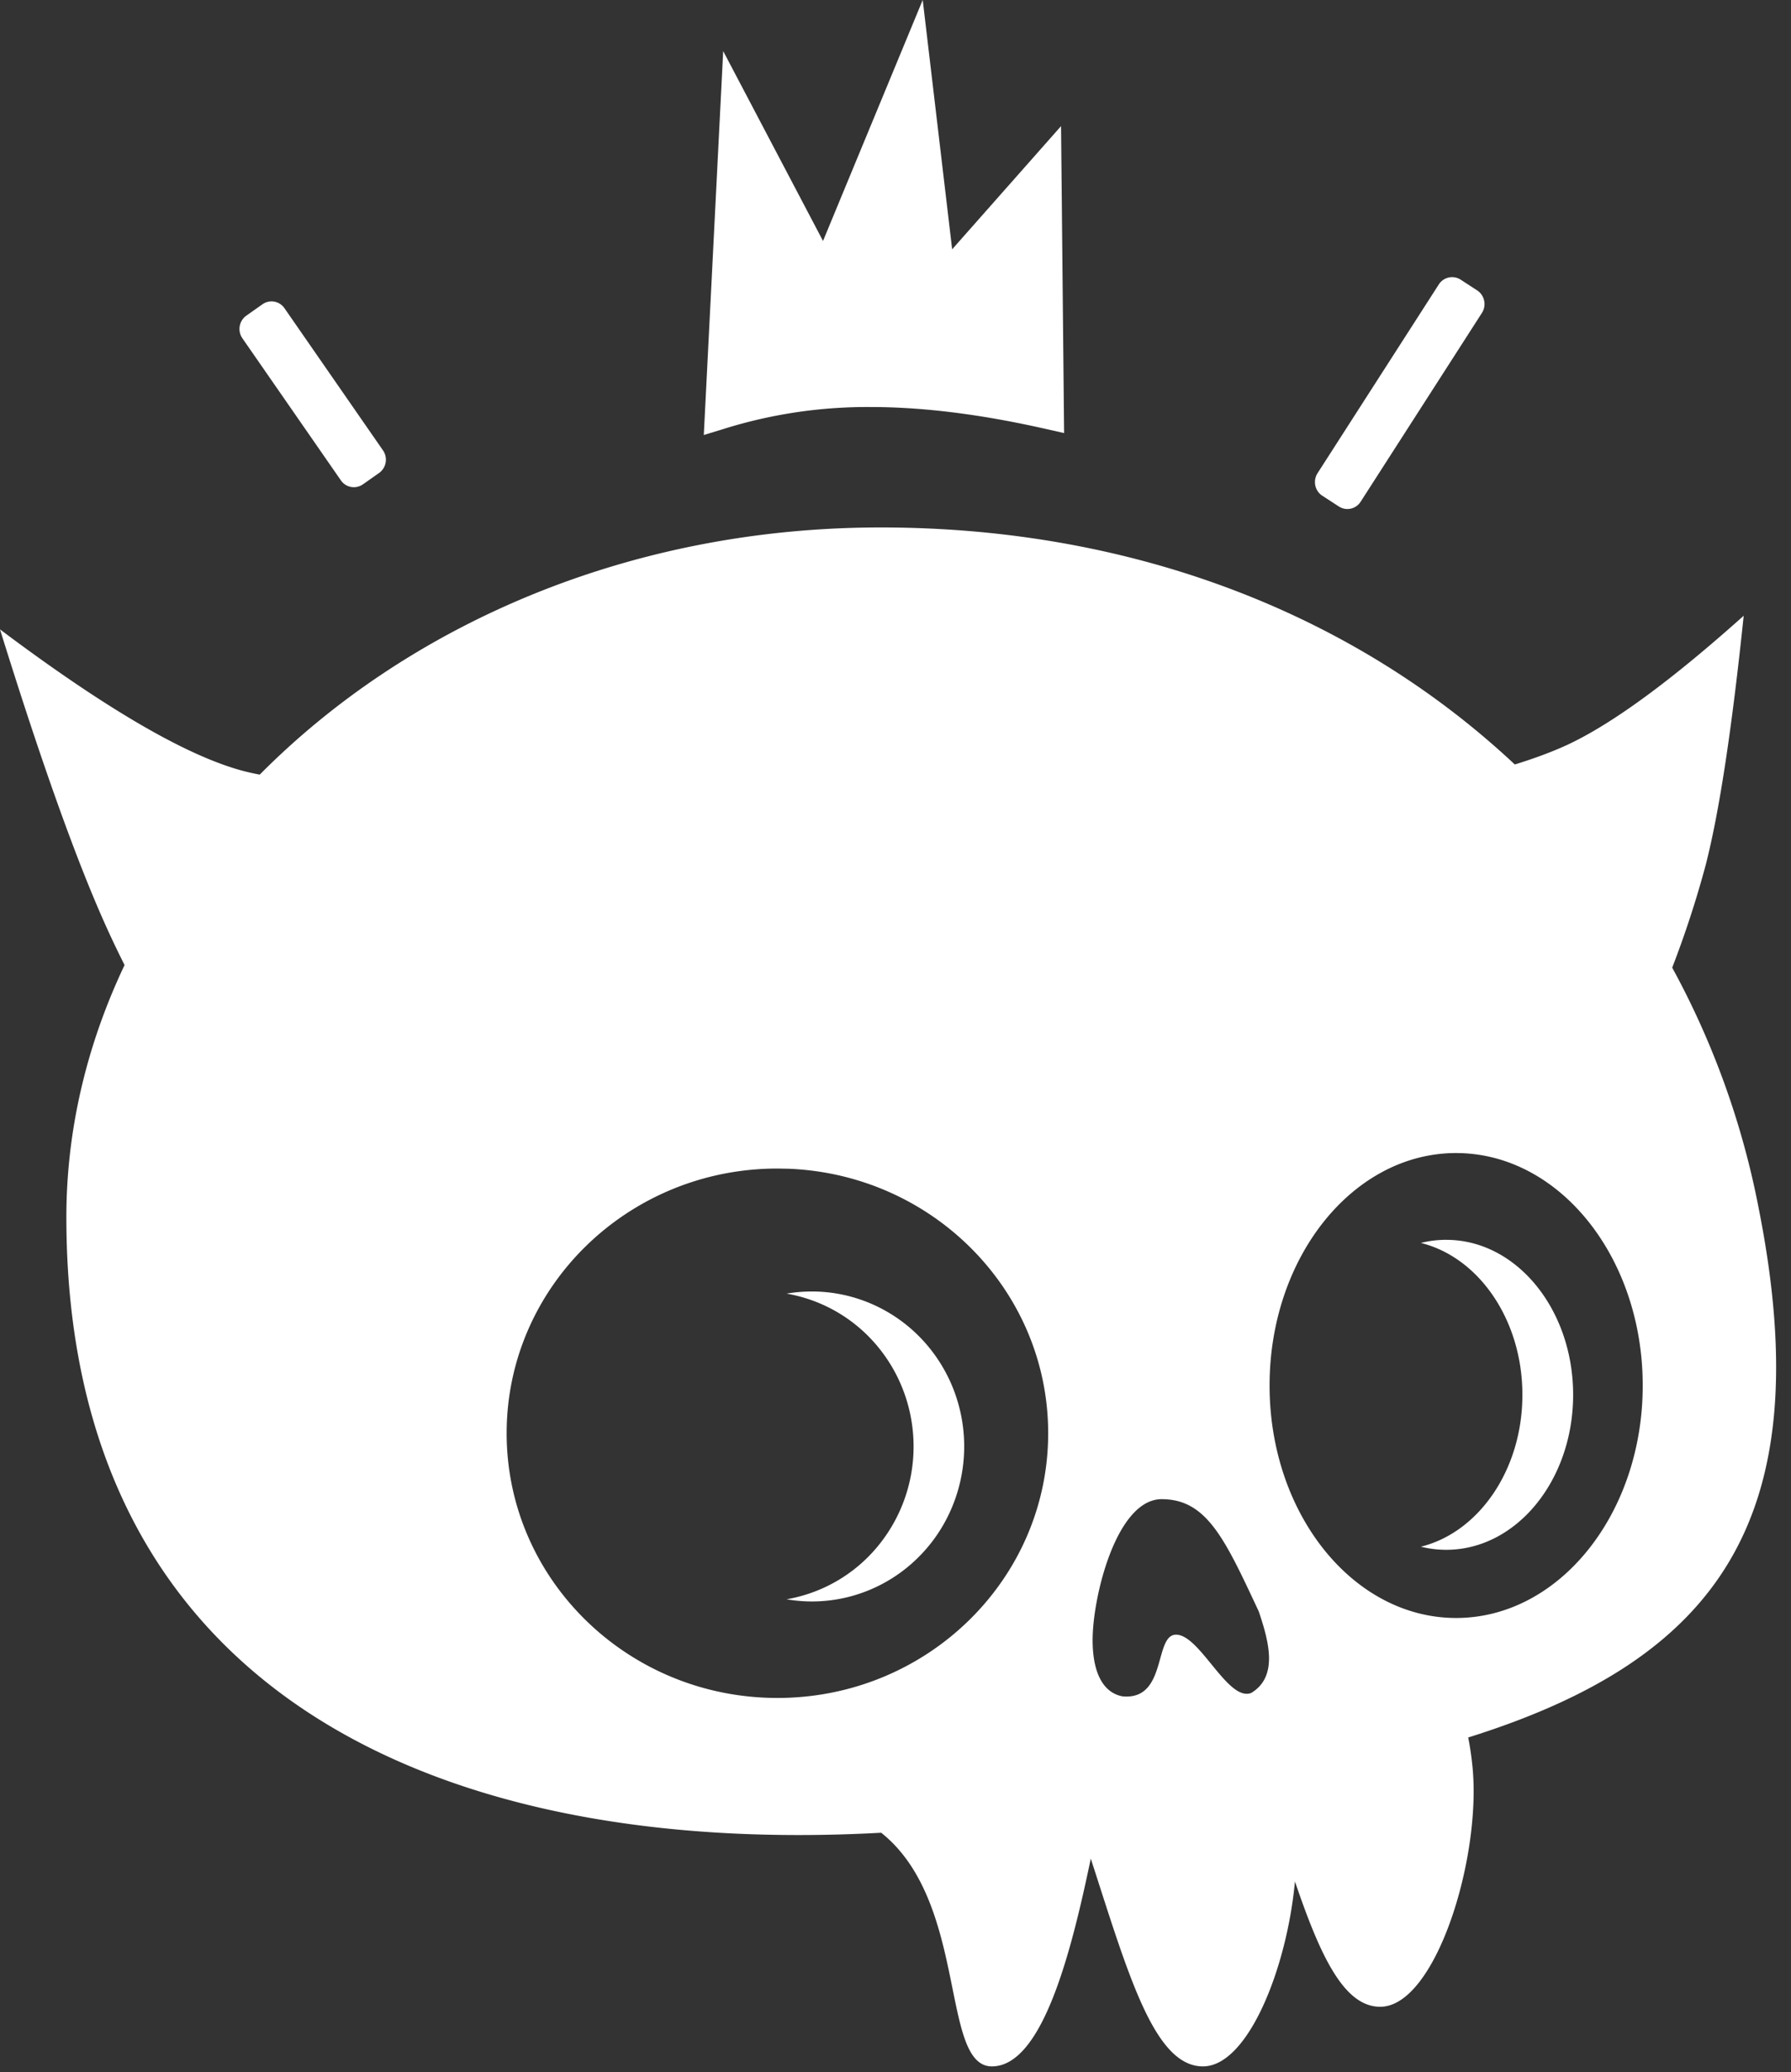 <svg xmlns="http://www.w3.org/2000/svg" width="115" height="133" fill="none"><rect width="100%" height="100%" fill="#333333" stroke="none"/><path fill="#fff" fill-rule="evenodd" d="M56.55 33.853c16.52 0 30.623 5.756 40.714 15.212l.186-.056c1.264-.398 2.346-.81 3.239-1.227 2.864-1.346 6.621-4.098 11.274-8.263-.756 7.255-1.564 12.58-2.434 15.975a65.017 65.017 0 0 1-2.157 6.612 53.188 53.188 0 0 1 5.562 15.49c3.978 20.083-2.838 28.963-18.661 33.92.12.596.212 1.236.28 1.923.564 5.875-2.388 15.361-5.93 15.361-2.333 0-3.849-3.269-5.475-8.044-.504 5.524-3.007 11.87-5.907 11.87-3.122 0-4.78-5.858-7.201-13.335-1.229 5.875-3.08 13.335-6.35 13.335-3.324 0-1.5-10.533-7.107-14.996-28.417 1.558-52.321-9.012-52.321-39.51 0-5.613 1.32-11.094 3.737-16.18a63.54 63.54 0 0 1-1.205-2.523C4.904 55.226 2.639 48.887 0 40.395c6.758 5.073 11.942 8.096 15.55 9.068.358.096.736.182 1.127.255 9.469-9.546 23.617-15.865 39.873-15.865ZM49.92 75c-9.604 0-17.388 7.606-17.388 16.99 0 9.383 7.785 16.989 17.387 16.989 9.6 0 17.384-7.606 17.384-16.99 0-9.15-7.397-16.608-16.667-16.976L49.919 75Zm24.675 21.22c-2.903 0-4.438 6.244-4.438 9.042 0 2.189.73 3.396 1.92 3.614 2.883.272 2.003-3.959 3.44-3.959 1.532 0 3.324 4.327 4.823 3.741 1.782-1.068 1.101-3.396.485-5.233-2.167-4.622-3.323-7.204-6.23-7.204Zm18.902-22.215c-6.614 0-11.978 6.678-11.978 14.921 0 8.24 5.364 14.92 11.978 14.92 6.615 0 11.982-6.68 11.982-14.92 0-8.243-5.364-14.92-11.982-14.92Zm-41.362 8.886c1.352 0 2.69.286 3.93.84a9.781 9.781 0 0 1 3.266 2.374 9.986 9.986 0 0 1 2.053 3.51 10.11 10.11 0 0 1-.657 7.97 9.904 9.904 0 0 1-2.6 3.113 9.712 9.712 0 0 1-3.61 1.788 9.609 9.609 0 0 1-4.011.16 9.737 9.737 0 0 0 5.842-3.385 10.052 10.052 0 0 0 2.313-6.424c0-2.352-.82-4.629-2.313-6.424a9.737 9.737 0 0 0-5.842-3.385 9.758 9.758 0 0 1 1.629-.137Zm40.73-3.315c4.497 0 8.146 4.453 8.146 9.947 0 5.494-3.65 9.947-8.146 9.947a6.648 6.648 0 0 1-1.629-.2c3.718-.92 6.517-4.936 6.517-9.747s-2.8-8.826-6.517-9.748a6.648 6.648 0 0 1 1.63-.2Zm.926-61.625 1.055.686c.476.309.62.955.313 1.44l-7.788 12.118a1.008 1.008 0 0 1-1.41.308l-1.056-.686a1.032 1.032 0 0 1-.448-.654 1.057 1.057 0 0 1 .138-.785l7.788-12.119c.147-.23.378-.39.641-.448.264-.058.54-.008.767.14ZM18.27 19.788l6.321 9.118a1.05 1.05 0 0 1-.247 1.449l-1.04.73a1.01 1.01 0 0 1-1.417-.256l-6.322-9.115a1.051 1.051 0 0 1 .248-1.452l1.036-.73a1.009 1.009 0 0 1 1.421.256ZM59.248 0l1.89 16.001 6.992-7.907.196 19.701-1.388-.312c-4.047-.905-7.72-1.359-11.01-1.359a30.887 30.887 0 0 0-9.192 1.323l-1.545.474L46.436 3.28l6.41 12.185L59.247 0Z" clip-rule="evenodd"/></svg>